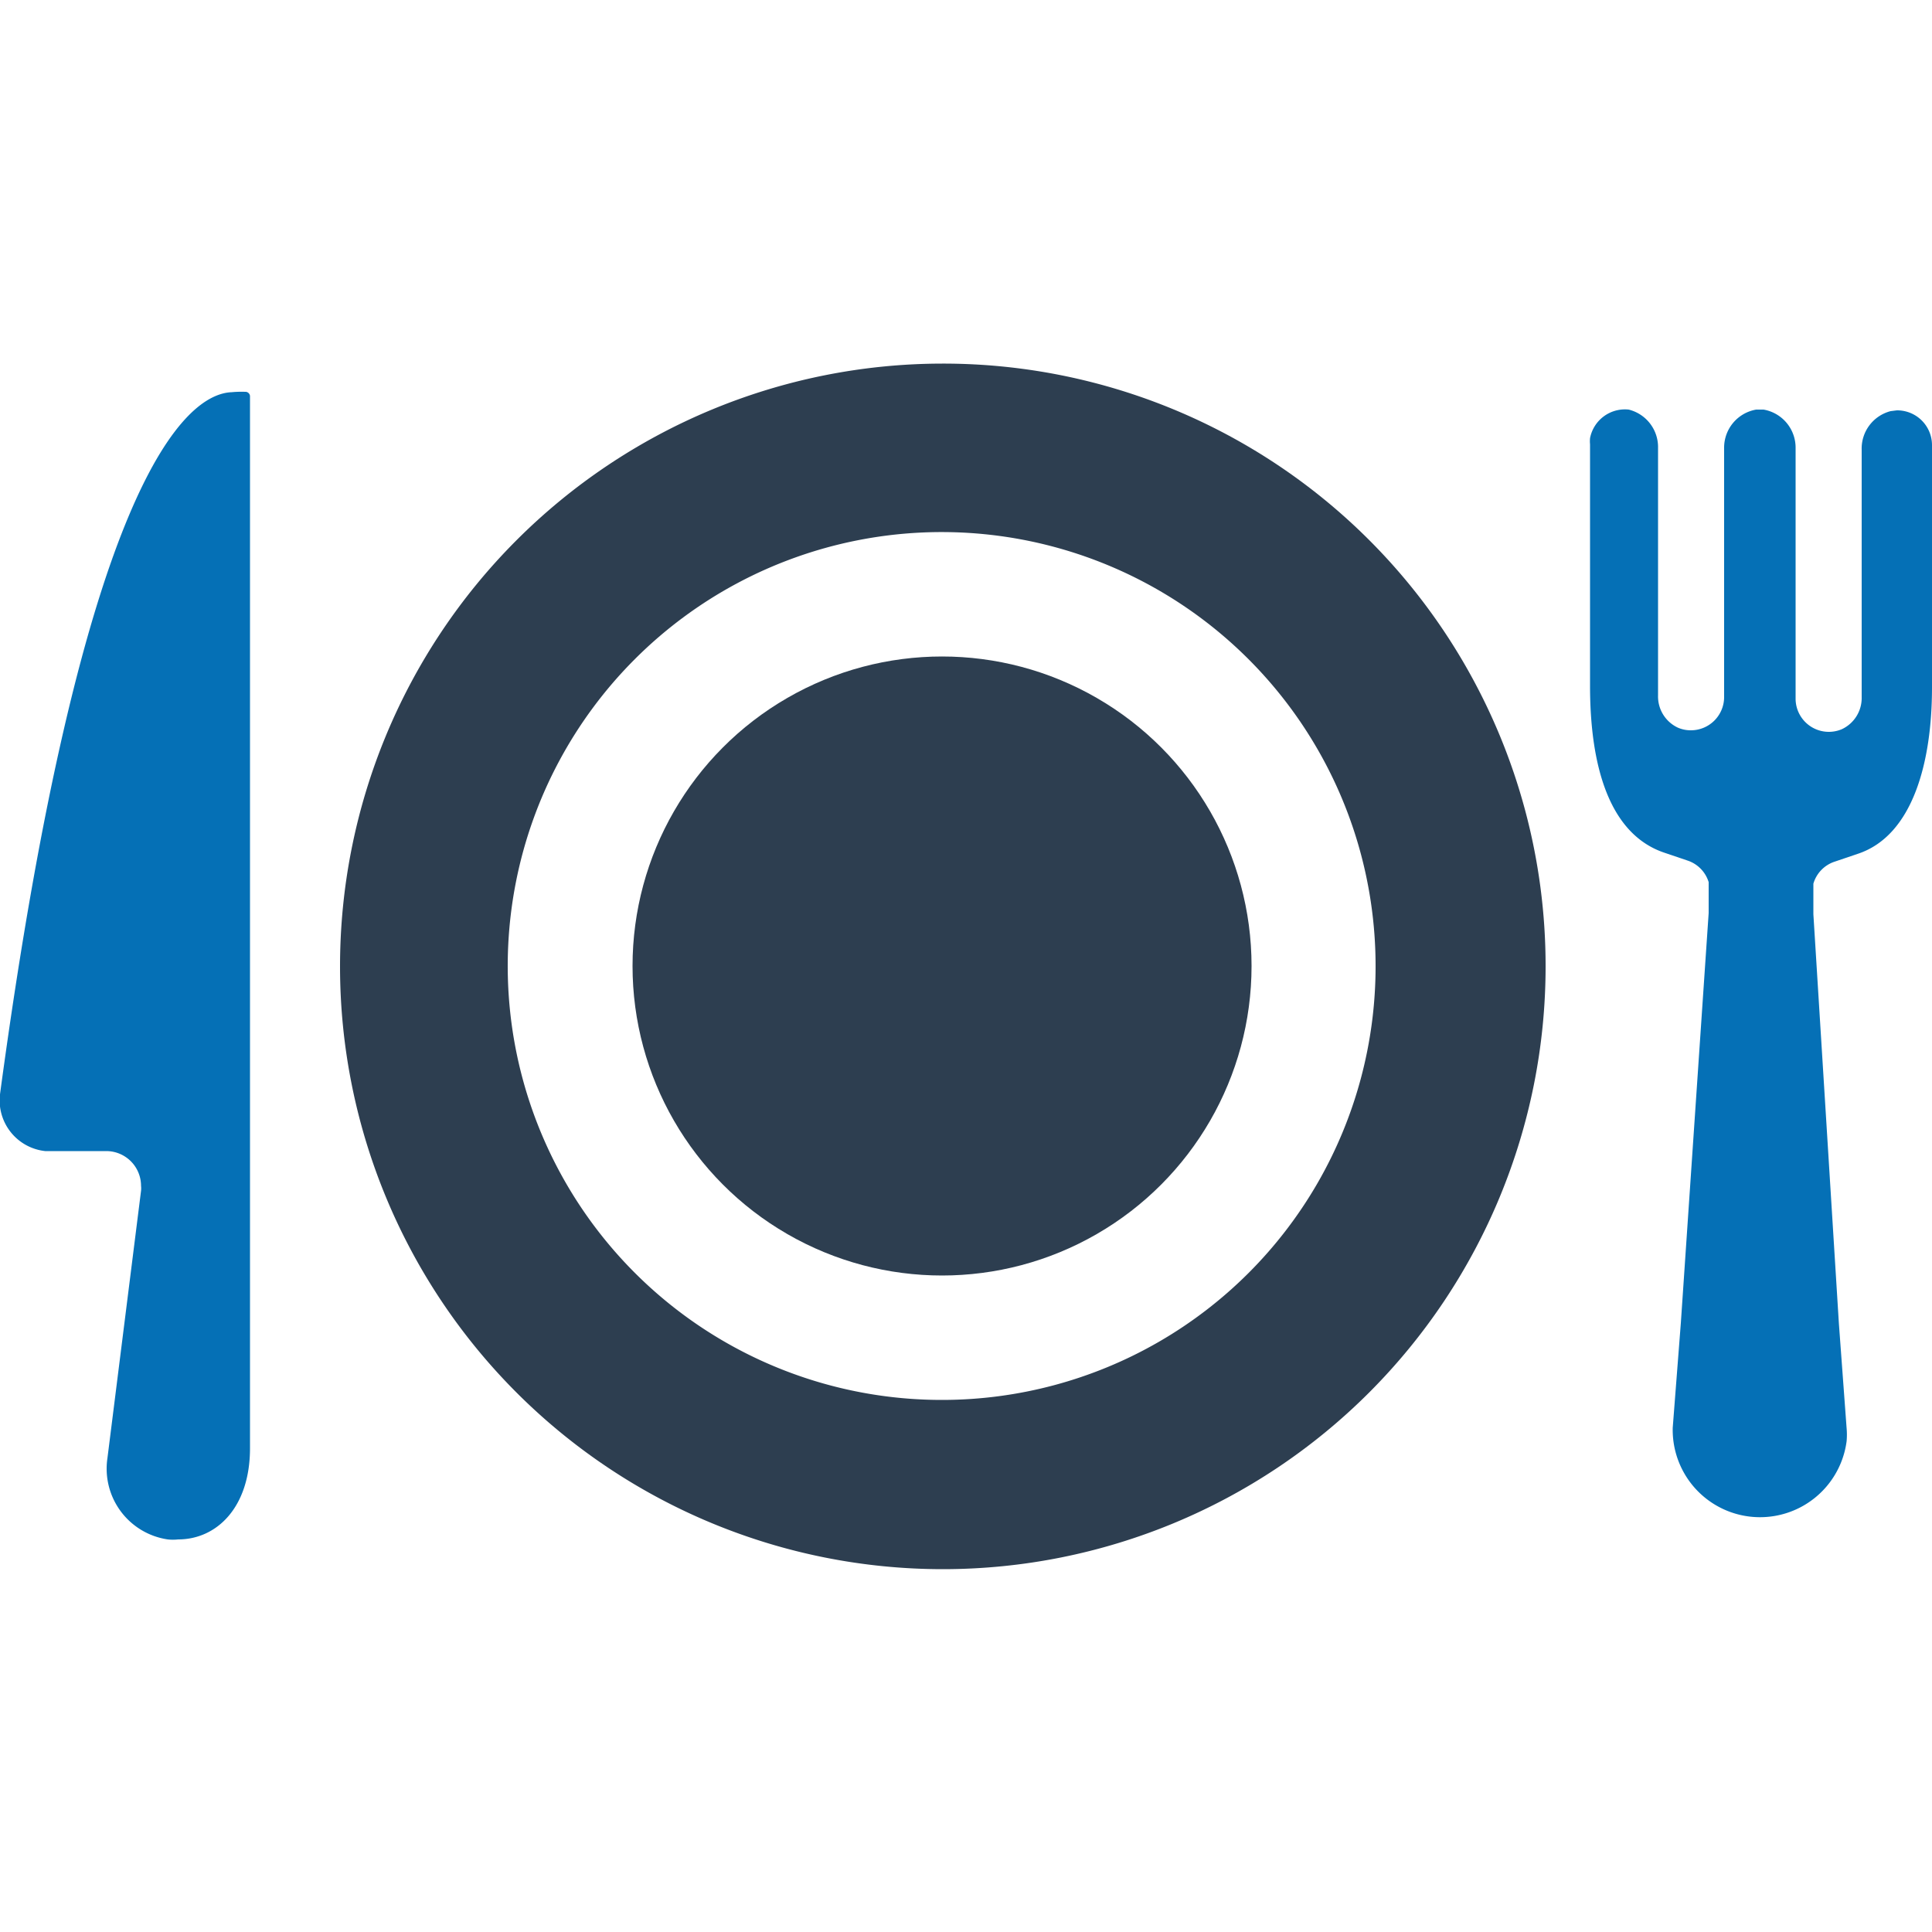 <svg width="50px" height="50px" id="Layer_1" data-name="Layer 1" xmlns="http://www.w3.org/2000/svg" viewBox="0 0 50 31.18"><defs><style>.cls-1{fill:#0570b6;}.cls-2{fill:#2d3e50;}</style></defs><path d="M-527.86,164.26" transform="translate(0 -9.89)"/><path d="M747.73,164.26" transform="translate(0 -9.89)"/><path class="cls-1" d="M6,10.63C4.81,10.67,2.14,12.92,0,28.8a1.32,1.32,0,0,0,1.17,1.47H2.75a.9.9,0,0,1,.9.9.57.57,0,0,1,0,.13l-.87,6.92a1.85,1.85,0,0,0,1.56,2.1,1.23,1.23,0,0,0,.27,0h0c1,0,1.86-.83,1.86-2.36V10.75a.12.12,0,0,0-.13-.13A2.65,2.65,0,0,0,6,10.63Z" transform="translate(0 -9.89)"/><path class="cls-1" d="M48.93,11.12a1,1,0,0,0-.75,1v6.4a.89.89,0,0,1-.51.83.86.86,0,0,1-1.2-.78V12.08a1,1,0,0,0-.83-1h-.19a1,1,0,0,0-.83,1v6.45a.86.86,0,0,1-.86.85.83.83,0,0,1-.34-.07.89.89,0,0,1-.51-.83v-6.4a1,1,0,0,0-.76-1,.92.92,0,0,0-1,.74.86.86,0,0,0,0,.16v6.25c0,2.06.49,3.84,1.93,4.32l.59.2a.85.85,0,0,1,.55.56v.8L43.5,34.72l-.21,2.71a2.26,2.26,0,0,0,4.5.35,1.93,1.93,0,0,0,0-.34l-.2-2.71-.66-10.59v-.79a.85.85,0,0,1,.55-.57l.59-.2c1.44-.47,1.93-2.39,1.93-4.31V12a.9.9,0,0,0-.91-.9Z" transform="translate(0 -9.89)"/><path class="cls-2" d="M24.38,9.89A15.6,15.6,0,1,0,40,25.49h0A15.59,15.59,0,0,0,24.38,9.89Zm0,26.82A11.23,11.23,0,1,1,35.6,25.49,11.22,11.22,0,0,1,24.38,36.71Z" transform="translate(0 -9.89)"/><circle class="cls-2" cx="24.38" cy="15.59" r="8.01"/></svg>